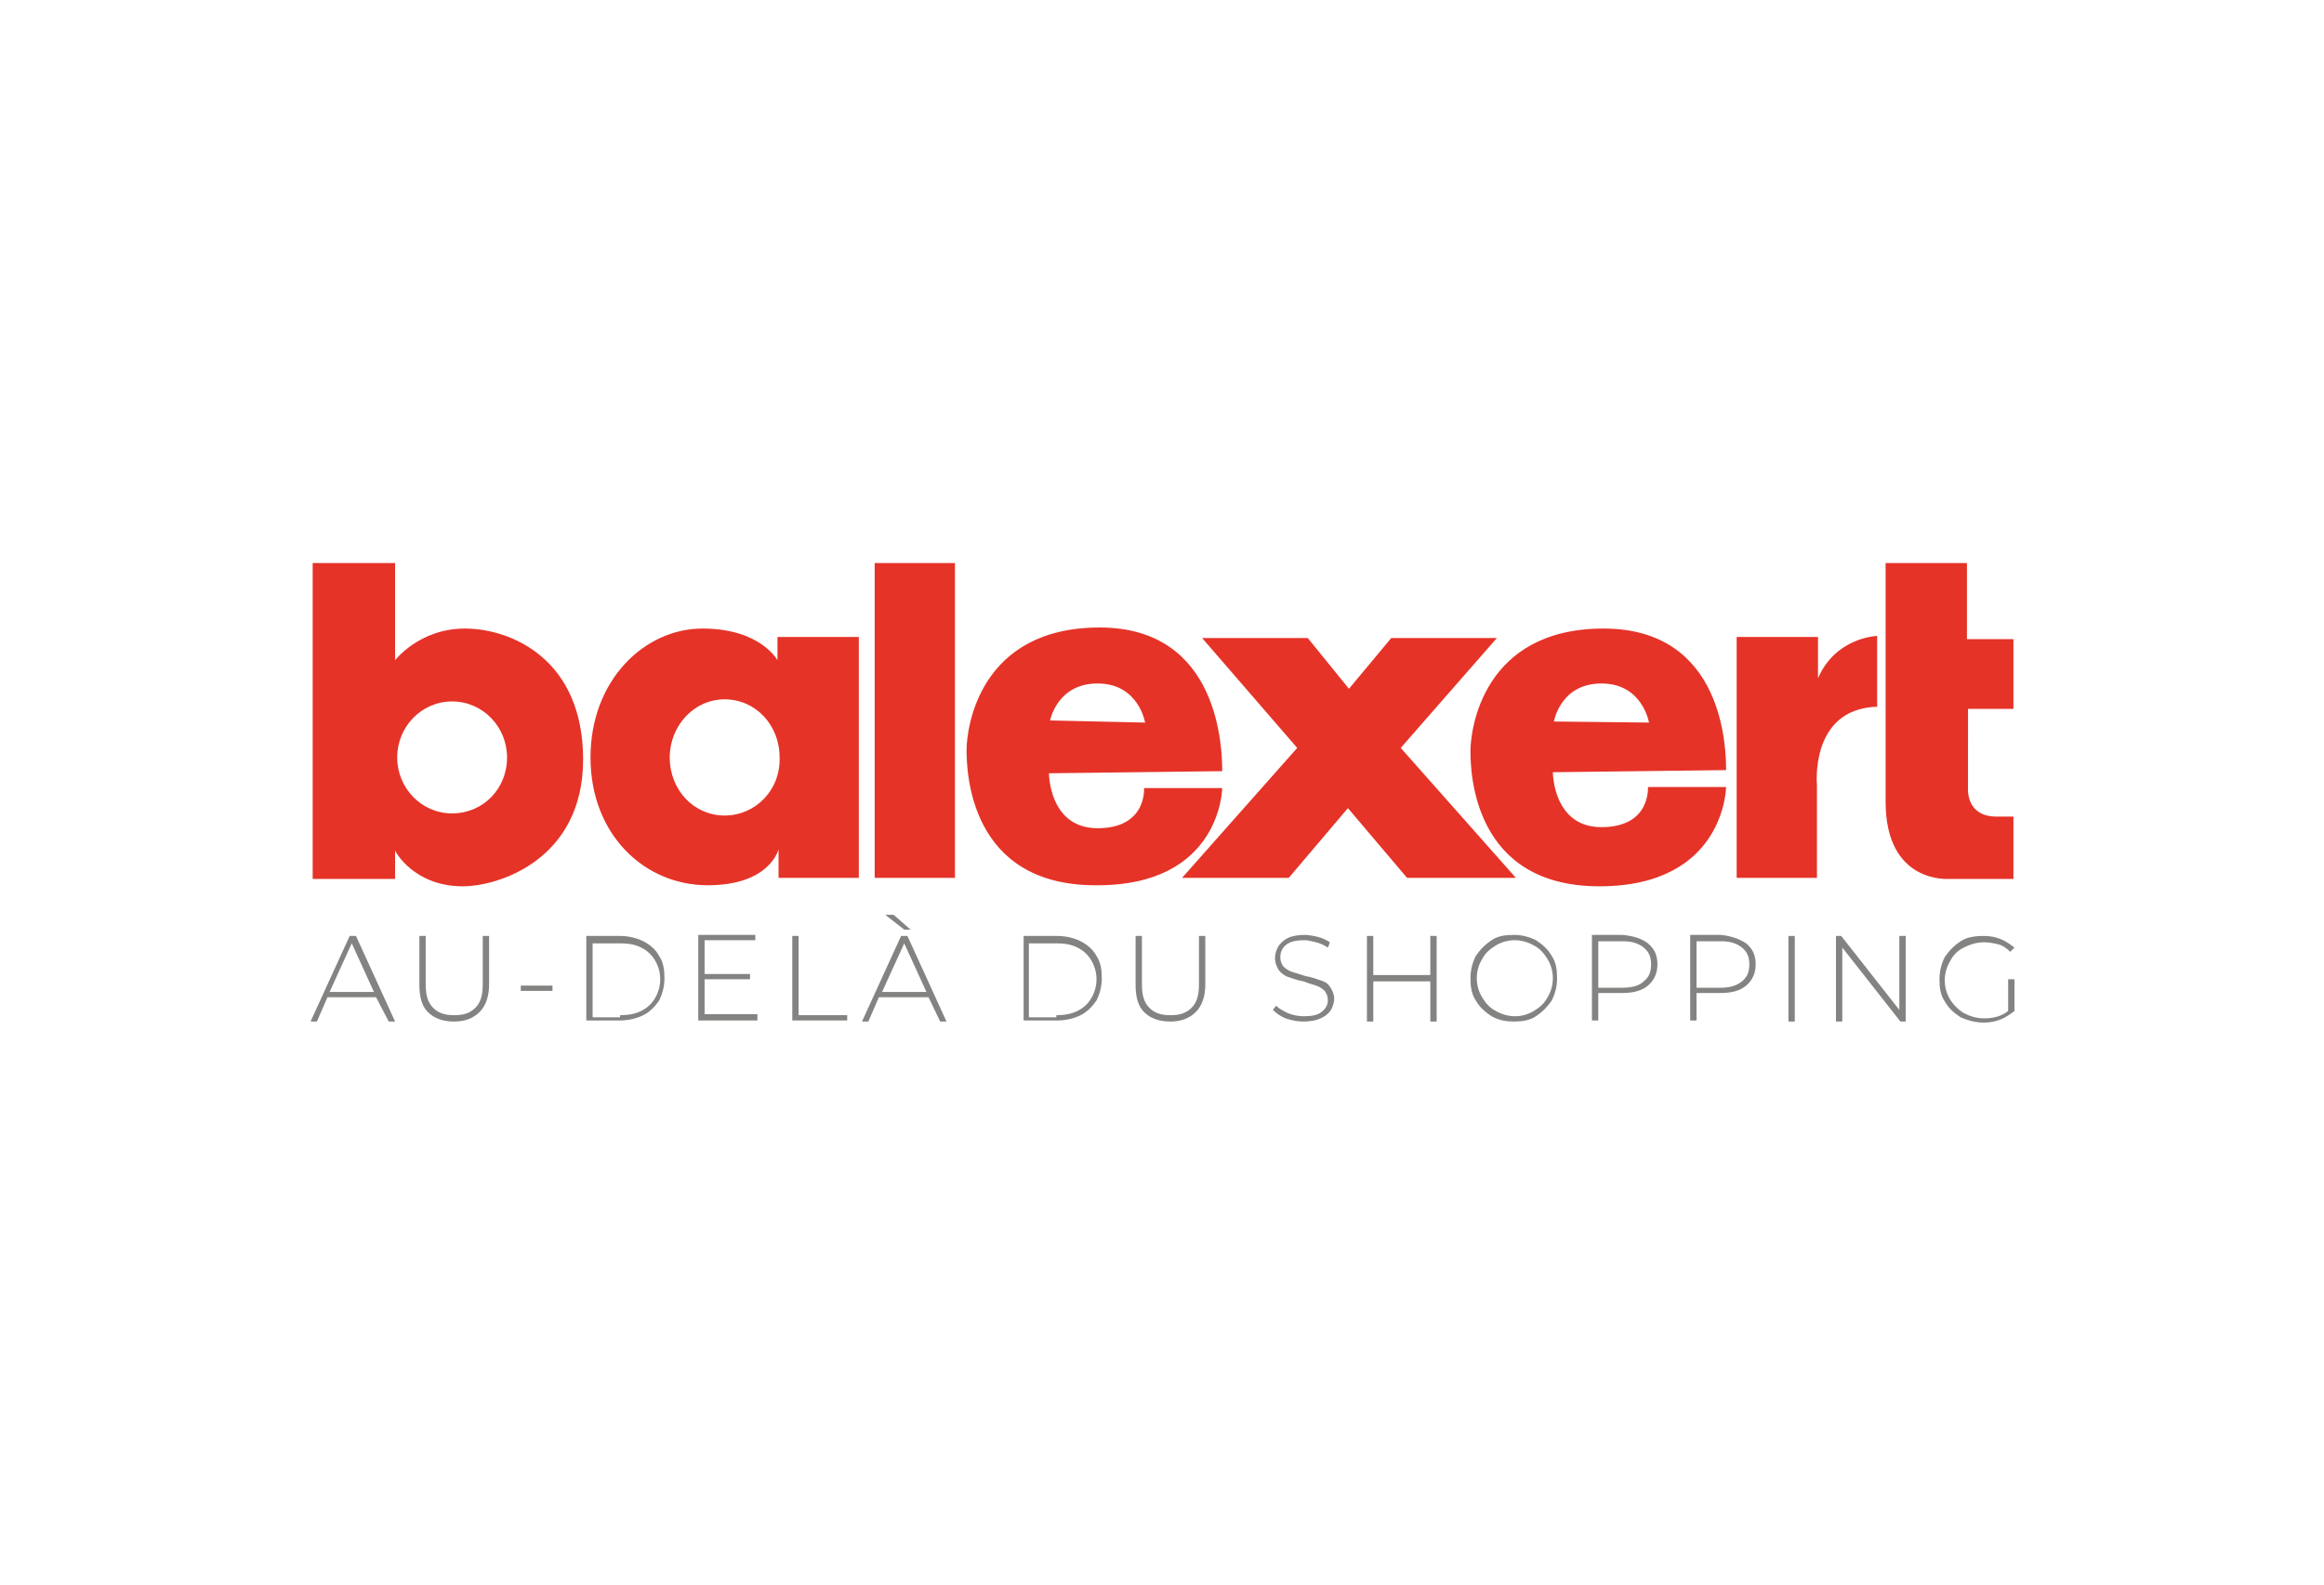 <?xml version="1.0" encoding="UTF-8"?> <!-- Generator: Adobe Illustrator 27.2.0, SVG Export Plug-In . SVG Version: 6.00 Build 0) --> <svg preserveAspectRatio="xMidYMid meet" xmlns="http://www.w3.org/2000/svg" xmlns:xlink="http://www.w3.org/1999/xlink" version="1.1" id="Calque_1" x="0px" y="0px" viewBox="0 0 220 150" style="enable-background:new 0 0 220 150;" xml:space="preserve"> <style type="text/css"> .st0{fill:#E53328;} .st1{opacity:0.55;} .st2{fill:#1D1D1B;} </style> <g> <g> <path class="st0" d="M44,59.5c-4.3,0-6.6,3-6.6,3v-9.2h-7.8v29.9h7.8v-2.7c0,0.1,1.8,3.4,6.4,3.4c3.5,0,11.4-2.6,11.4-12 C55.2,62.4,48.4,59.5,44,59.5 M42.8,77c-2.9,0-5.2-2.4-5.2-5.3c0-2.9,2.3-5.3,5.2-5.3c2.9,0,5.2,2.4,5.2,5.3 C48,74.7,45.7,77,42.8,77 M73.6,62.5c0,0-1.6-3-7.1-3c-5.5,0-10.6,4.9-10.6,12.2c0,7.3,5.1,12.1,11.1,12.1c5.9,0,6.7-3.4,6.7-3.4 v2.7h7.6V60.3h-7.7V62.5z M68.6,77.2c-2.9,0-5.2-2.4-5.2-5.5c0-3,2.3-5.5,5.2-5.5c2.9,0,5.2,2.4,5.2,5.5 C73.9,74.8,71.5,77.2,68.6,77.2 M82.8,83.1h7.6V53.3h-7.6V83.1z M115.7,74.6h-7.4c0,0,0.3,3.8-4.4,3.8c-4.6,0-4.6-5.2-4.6-5.2 l16.4-0.2c0-2-0.2-13.6-11.6-13.6c-11.4,0-12.6,9.5-12.6,11.6c0,2.1,0.3,12.8,12.2,12.8C115.6,83.9,115.7,74.6,115.7,74.6 M103.9,64.7c3.9,0,4.5,3.7,4.5,3.7l-9-0.2C99.4,68.3,100,64.7,103.9,64.7 M151.8,59.5c-11.4,0-12.6,9.5-12.6,11.6 c0,2.1,0.3,12.8,12.2,12.8c11.9,0,12-9.4,12-9.4h-7.4c0,0,0.3,3.8-4.4,3.8c-4.6,0-4.6-5.2-4.6-5.2l16.4-0.2 C163.4,71.1,163.3,59.5,151.8,59.5 M147.1,68.3c0,0,0.6-3.6,4.5-3.6c3.9,0,4.5,3.7,4.5,3.7L147.1,68.3z M141.7,60.4h-10l-4,4.8 l-3.9-4.8h-10l9,10.4l-10.9,12.3H122l5.6-6.6l5.6,6.6h10.3l-10.9-12.3L141.7,60.4z M172.1,64.2v-3.9h-7.7v22.8h7.6v-8.8 c0,0-0.7-7.2,5.7-7.4v-6.7C177.7,60.2,173.8,60.3,172.1,64.2 M186.3,67.1h4.3v-6.6h-4.4v-7.2h-7.7v22.6c0,7.8,6,7.3,6,7.3h6.1 v-5.9H189c-3,0-2.7-2.8-2.7-2.8V67.1z"></path> </g> <g class="st1"> <g> <g> <path class="st2" d="M35.6,94.4H31l-1,2.3h-0.6l3.7-8.1h0.6l3.7,8.1h-0.6L35.6,94.4z M35.4,93.9l-2.1-4.6l-2.1,4.6H35.4z"></path> <path class="st2" d="M40.5,95.8c-0.6-0.6-0.8-1.5-0.8-2.6v-4.6h0.6v4.6c0,1,0.2,1.7,0.7,2.2c0.5,0.5,1.1,0.7,2,0.7 c0.9,0,1.5-0.2,2-0.7c0.5-0.5,0.7-1.2,0.7-2.2v-4.6h0.6v4.6c0,1.1-0.3,2-0.9,2.6s-1.4,0.9-2.4,0.9 C41.9,96.7,41.1,96.4,40.5,95.8z"></path> <path class="st2" d="M49.3,93.3h3v0.5h-3V93.3z"></path> <path class="st2" d="M55.5,88.6h3.2c0.8,0,1.6,0.2,2.2,0.5c0.6,0.3,1.2,0.8,1.5,1.4c0.4,0.6,0.5,1.3,0.5,2.1s-0.2,1.5-0.5,2.1 c-0.4,0.6-0.9,1.1-1.5,1.4c-0.6,0.3-1.4,0.5-2.2,0.5h-3.2V88.6z M58.7,96.1c0.7,0,1.4-0.1,2-0.4c0.6-0.3,1-0.7,1.3-1.2 c0.3-0.5,0.5-1.1,0.5-1.8c0-0.7-0.2-1.3-0.5-1.8c-0.3-0.5-0.7-0.9-1.3-1.2c-0.6-0.3-1.2-0.4-2-0.4h-2.6v7H58.7z"></path> <path class="st2" d="M71.7,96.1v0.5h-5.6v-8.1h5.4v0.5h-4.8v3.2h4.3v0.5h-4.3v3.3H71.7z"></path> <path class="st2" d="M75,88.6h0.6v7.5h4.6v0.5H75V88.6z"></path> <path class="st2" d="M87.9,94.4h-4.7l-1,2.3h-0.6l3.7-8.1h0.6l3.7,8.1h-0.6L87.9,94.4z M87.7,93.9l-2.1-4.6l-2.1,4.6H87.7z M83.8,86.6h0.8l1.6,1.4h-0.6L83.8,86.6z"></path> <path class="st2" d="M96.9,88.6h3.2c0.8,0,1.6,0.2,2.2,0.5c0.6,0.3,1.2,0.8,1.5,1.4c0.4,0.6,0.5,1.3,0.5,2.1s-0.2,1.5-0.5,2.1 c-0.4,0.6-0.9,1.1-1.5,1.4c-0.6,0.3-1.4,0.5-2.2,0.5h-3.2V88.6z M100,96.1c0.7,0,1.4-0.1,2-0.4c0.6-0.3,1-0.7,1.3-1.2 c0.3-0.5,0.5-1.1,0.5-1.8c0-0.7-0.2-1.3-0.5-1.8c-0.3-0.5-0.7-0.9-1.3-1.2c-0.6-0.3-1.2-0.4-2-0.4h-2.6v7H100z"></path> <path class="st2" d="M108.3,95.8c-0.6-0.6-0.8-1.5-0.8-2.6v-4.6h0.6v4.6c0,1,0.2,1.7,0.7,2.2c0.5,0.5,1.1,0.7,2,0.7 c0.9,0,1.5-0.2,2-0.7c0.5-0.5,0.7-1.2,0.7-2.2v-4.6h0.6v4.6c0,1.1-0.3,2-0.9,2.6c-0.6,0.6-1.4,0.9-2.4,0.9 C109.7,96.7,108.9,96.4,108.3,95.8z"></path> <path class="st2" d="M121.7,96.4c-0.5-0.2-0.9-0.5-1.2-0.8l0.3-0.4c0.3,0.3,0.7,0.5,1.1,0.7c0.5,0.2,1,0.3,1.5,0.3 c0.8,0,1.3-0.1,1.7-0.4c0.4-0.3,0.6-0.7,0.6-1.1c0-0.4-0.1-0.6-0.3-0.9c-0.2-0.2-0.5-0.4-0.8-0.5c-0.3-0.1-0.7-0.2-1.2-0.4 c-0.6-0.1-1.1-0.3-1.4-0.4c-0.4-0.1-0.7-0.4-0.9-0.6c-0.2-0.3-0.4-0.7-0.4-1.2c0-0.4,0.1-0.7,0.3-1.1c0.2-0.3,0.5-0.6,0.9-0.8 c0.4-0.2,1-0.3,1.6-0.3c0.4,0,0.9,0.1,1.3,0.2c0.4,0.1,0.8,0.3,1.1,0.5l-0.2,0.5c-0.3-0.2-0.7-0.4-1.1-0.5 c-0.4-0.1-0.8-0.2-1.1-0.2c-0.7,0-1.3,0.1-1.7,0.4c-0.4,0.3-0.6,0.7-0.6,1.2c0,0.4,0.1,0.6,0.3,0.9c0.2,0.2,0.5,0.4,0.8,0.5 c0.3,0.1,0.7,0.2,1.3,0.4c0.6,0.1,1.1,0.3,1.4,0.4c0.4,0.1,0.7,0.3,0.9,0.6c0.2,0.3,0.4,0.7,0.4,1.1c0,0.4-0.1,0.7-0.3,1.1 c-0.2,0.3-0.5,0.6-1,0.8c-0.4,0.2-1,0.3-1.6,0.3C122.8,96.7,122.3,96.6,121.7,96.4z"></path> <path class="st2" d="M136,88.6v8.1h-0.6v-3.8H130v3.8h-0.6v-8.1h0.6v3.7h5.4v-3.7H136z"></path> <path class="st2" d="M141.2,96.2c-0.6-0.4-1.1-0.8-1.5-1.5c-0.4-0.6-0.5-1.3-0.5-2.1s0.2-1.5,0.5-2.1c0.4-0.6,0.9-1.1,1.5-1.5 c0.6-0.4,1.3-0.5,2.1-0.5c0.8,0,1.5,0.2,2.1,0.5c0.6,0.4,1.1,0.8,1.5,1.5c0.4,0.6,0.5,1.3,0.5,2.1s-0.2,1.5-0.5,2.1 c-0.4,0.6-0.9,1.1-1.5,1.5c-0.6,0.4-1.3,0.5-2.1,0.5C142.6,96.7,141.9,96.6,141.2,96.2z M145.2,95.7c0.5-0.3,1-0.7,1.3-1.3 c0.3-0.5,0.5-1.1,0.5-1.8c0-0.7-0.2-1.3-0.5-1.8c-0.3-0.5-0.7-1-1.3-1.3c-0.5-0.3-1.2-0.5-1.8-0.5c-0.7,0-1.3,0.2-1.8,0.5 c-0.5,0.3-1,0.7-1.3,1.3c-0.3,0.5-0.5,1.1-0.5,1.8c0,0.7,0.2,1.3,0.5,1.8c0.3,0.5,0.7,1,1.3,1.3c0.5,0.3,1.2,0.5,1.8,0.5 C144.1,96.2,144.7,96,145.2,95.7z"></path> <path class="st2" d="M156,89.3c0.6,0.5,0.9,1.1,0.9,2c0,0.8-0.3,1.5-0.9,2c-0.6,0.5-1.4,0.7-2.4,0.7h-2.3v2.6h-0.6v-8.1h2.9 C154.7,88.6,155.5,88.9,156,89.3z M155.6,92.9c0.5-0.4,0.7-0.9,0.7-1.6s-0.2-1.2-0.7-1.6c-0.5-0.4-1.1-0.6-2-0.6h-2.3v4.4h2.3 C154.5,93.5,155.2,93.3,155.6,92.9z"></path> <path class="st2" d="M165.3,89.3c0.6,0.5,0.9,1.1,0.9,2c0,0.8-0.3,1.5-0.9,2c-0.6,0.5-1.4,0.7-2.4,0.7h-2.3v2.6H160v-8.1h2.9 C163.9,88.6,164.7,88.9,165.3,89.3z M164.9,92.9c0.5-0.4,0.7-0.9,0.7-1.6s-0.2-1.2-0.7-1.6c-0.5-0.4-1.1-0.6-2-0.6h-2.3v4.4h2.3 C163.8,93.5,164.4,93.3,164.9,92.9z"></path> <path class="st2" d="M169.3,88.6h0.6v8.1h-0.6V88.6z"></path> <path class="st2" d="M180.4,88.6v8.1h-0.5l-5.5-7v7h-0.6v-8.1h0.5l5.5,7v-7H180.4z"></path> <path class="st2" d="M190.1,92.7h0.6v3c-0.4,0.3-0.8,0.6-1.3,0.8c-0.5,0.2-1,0.3-1.6,0.3c-0.8,0-1.5-0.2-2.2-0.5 c-0.6-0.4-1.1-0.8-1.5-1.5c-0.4-0.6-0.5-1.3-0.5-2.1s0.2-1.5,0.5-2.1c0.4-0.6,0.9-1.1,1.5-1.5c0.6-0.4,1.4-0.5,2.2-0.5 c0.6,0,1.1,0.1,1.6,0.3c0.5,0.2,0.9,0.5,1.3,0.8l-0.4,0.4c-0.3-0.3-0.7-0.6-1.1-0.7c-0.4-0.1-0.9-0.2-1.4-0.2 c-0.7,0-1.3,0.2-1.9,0.5c-0.6,0.3-1,0.7-1.3,1.3c-0.3,0.5-0.5,1.1-0.5,1.8c0,0.7,0.2,1.3,0.5,1.8c0.3,0.5,0.8,1,1.3,1.3 c0.6,0.3,1.2,0.5,1.9,0.5c0.9,0,1.7-0.2,2.3-0.7V92.7z"></path> </g> </g> </g> </g> </svg>